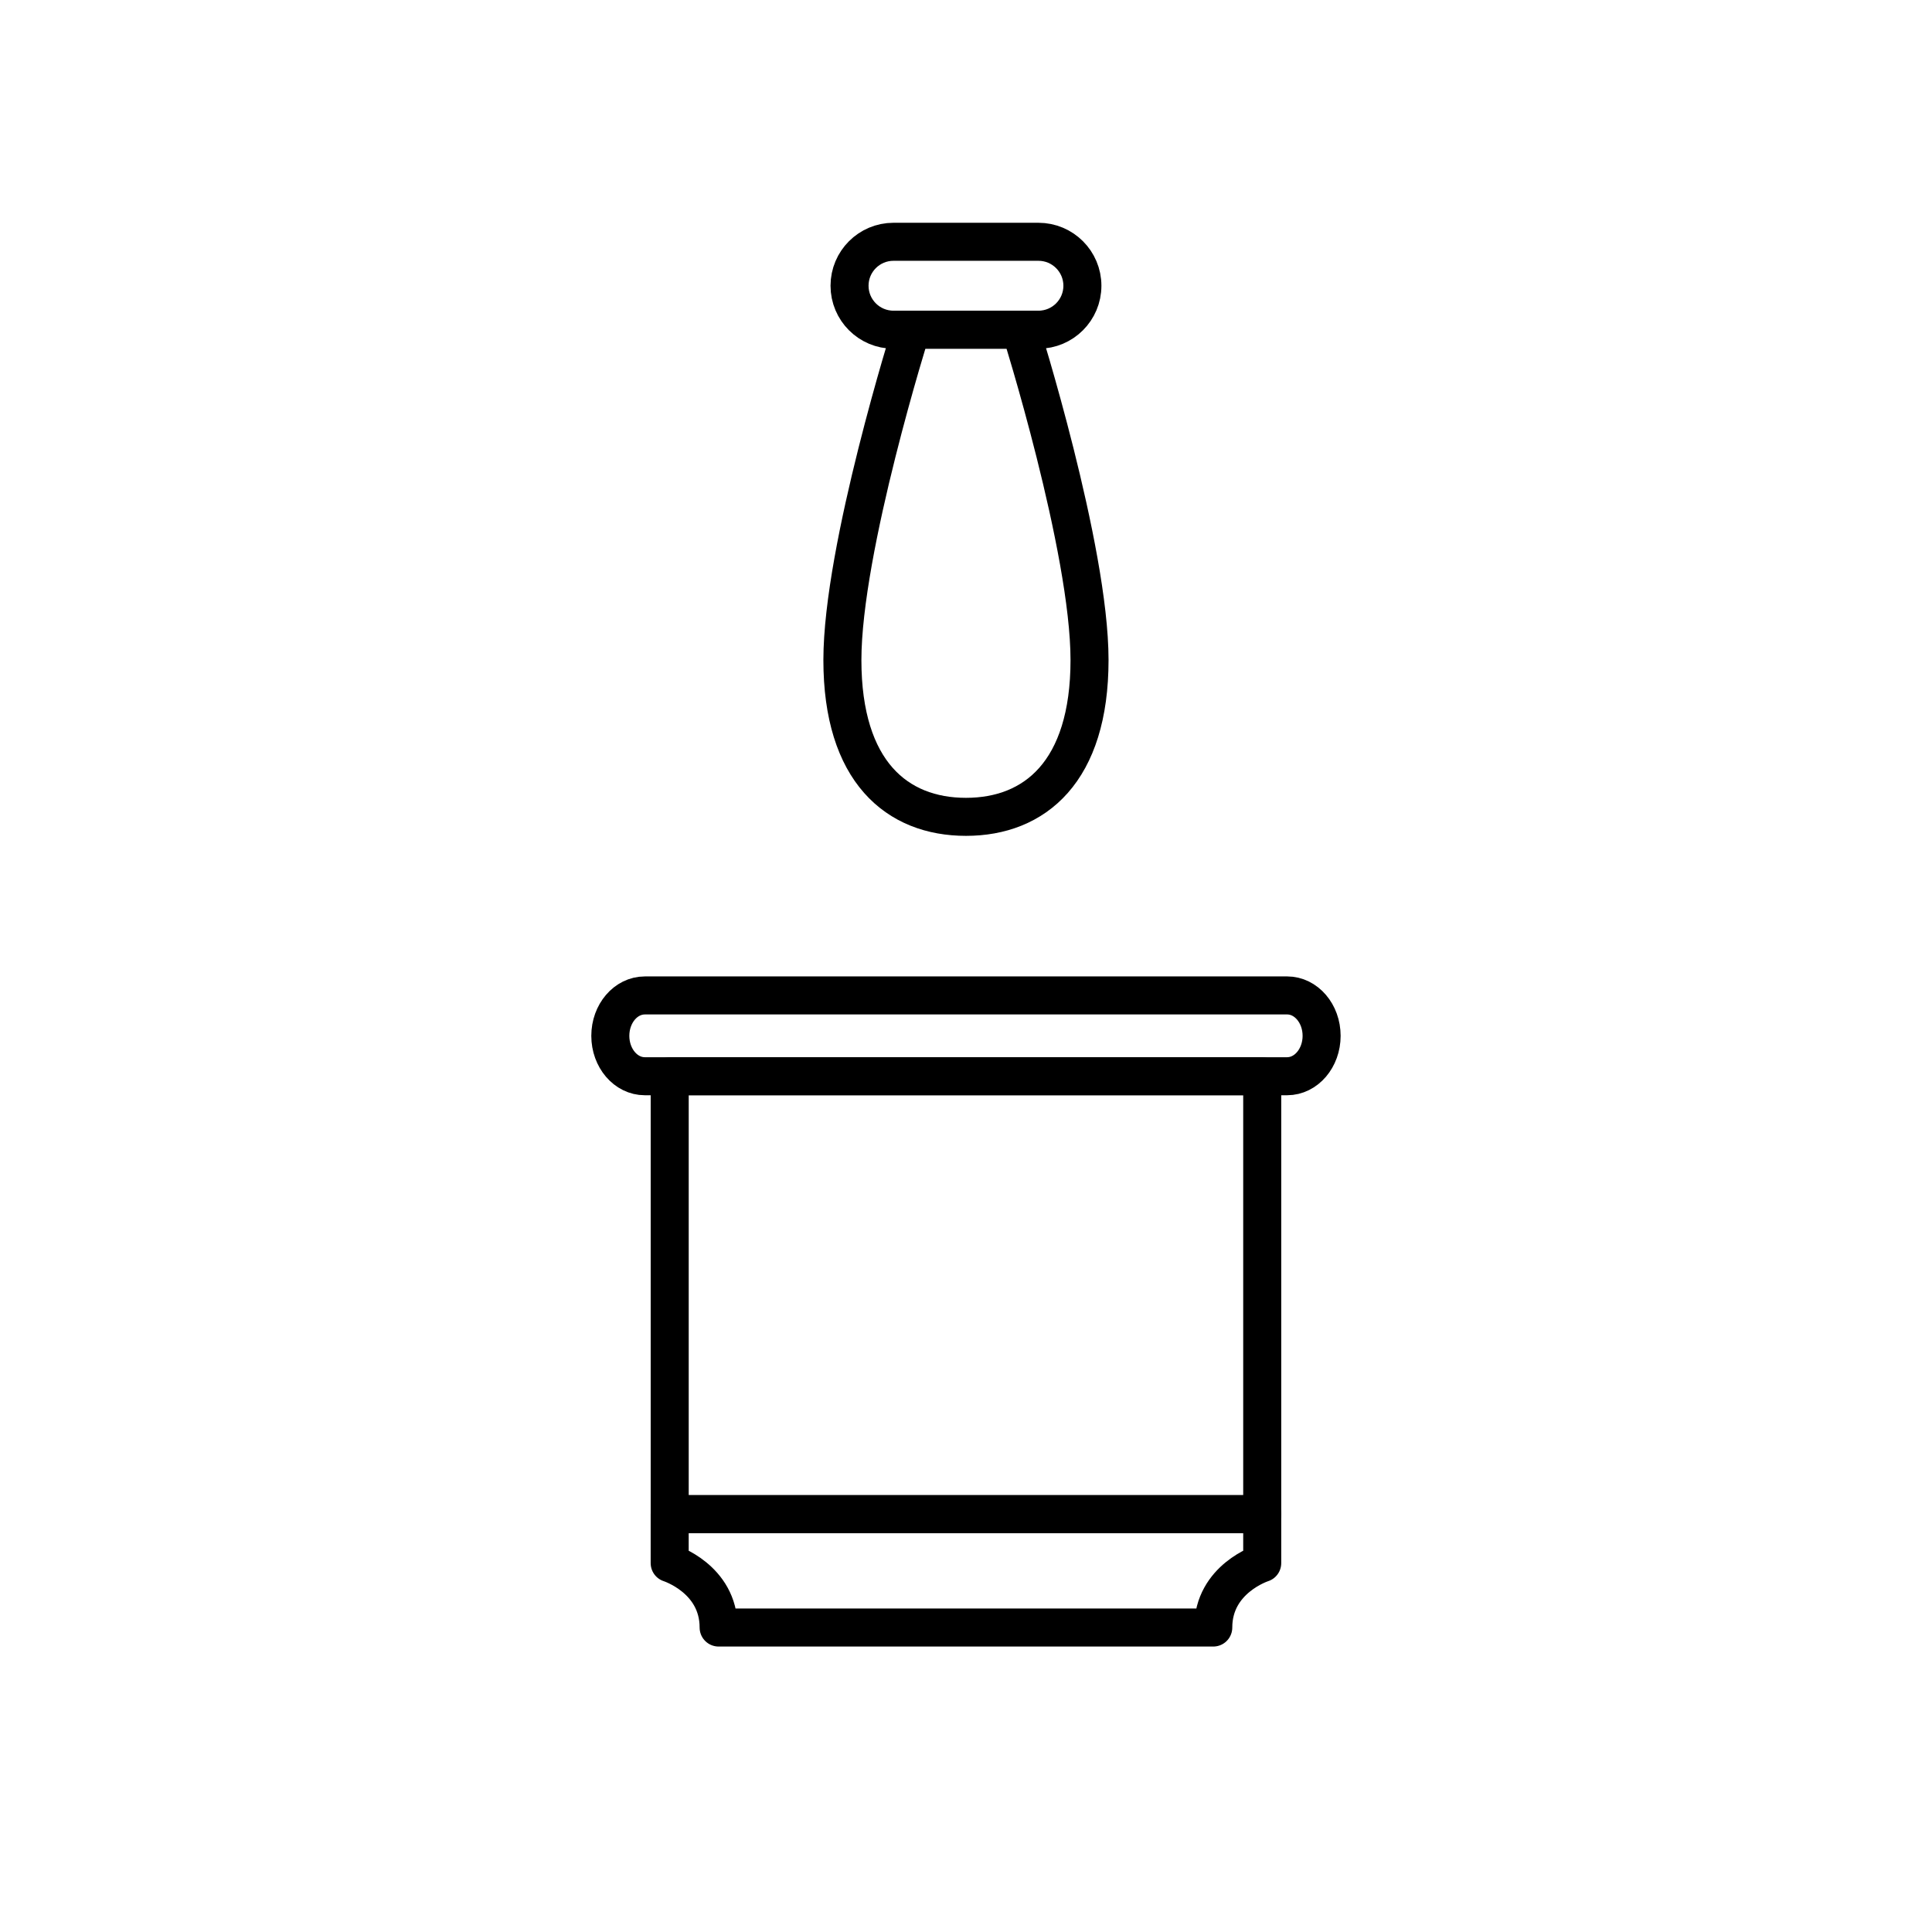 <?xml version="1.0" encoding="UTF-8"?>
<!-- Uploaded to: SVG Repo, www.svgrepo.com, Generator: SVG Repo Mixer Tools -->
<svg width="800px" height="800px" version="1.1" viewBox="144 144 512 512" xmlns="http://www.w3.org/2000/svg">
 <g fill="none" stroke="#000000" stroke-linecap="round" stroke-linejoin="round" stroke-miterlimit="10" stroke-width="2">
  <path transform="matrix(5.038 0 0 5.038 148.09 148.09)" d="m52.875 16.531h-5.75s-3.625 11.5-3.625 17.375 2.875 8.25 6.5 8.25c3.625 0 6.5-2.375 6.5-8.25s-3.625-17.375-3.625-17.375z"/>
  <path transform="matrix(5.038 0 0 5.038 148.09 148.09)" d="m56.125 14.219c0-1.277-1.035-2.312-2.312-2.312h-7.625c-1.277 0-2.312 1.035-2.312 2.312 0 1.277 1.035 2.312 2.312 2.312h7.625c1.277 0 2.312-1.035 2.312-2.312z"/>
  <path transform="matrix(5.038 0 0 5.038 148.09 148.09)" d="m34.416 55.8h31.168v23.037h-31.168z"/>
  <path transform="matrix(5.038 0 0 5.038 148.09 148.09)" d="m50 78.837h-15.585v2.575s2.575 0.813 2.575 3.388h26.019c0-2.575 2.575-3.388 2.575-3.388v-2.575z"/>
  <path transform="matrix(5.038 0 0 5.038 148.09 148.09)" d="m68.708 53.675c0-1.174-0.813-2.125-1.815-2.125l-33.786 7.75e-4c-1.002 0-1.815 0.951-1.815 2.125 0 1.174 0.813 2.125 1.815 2.125h33.787c1.002-7.76e-4 1.814-0.953 1.814-2.126z"/>
 </g>
</svg>